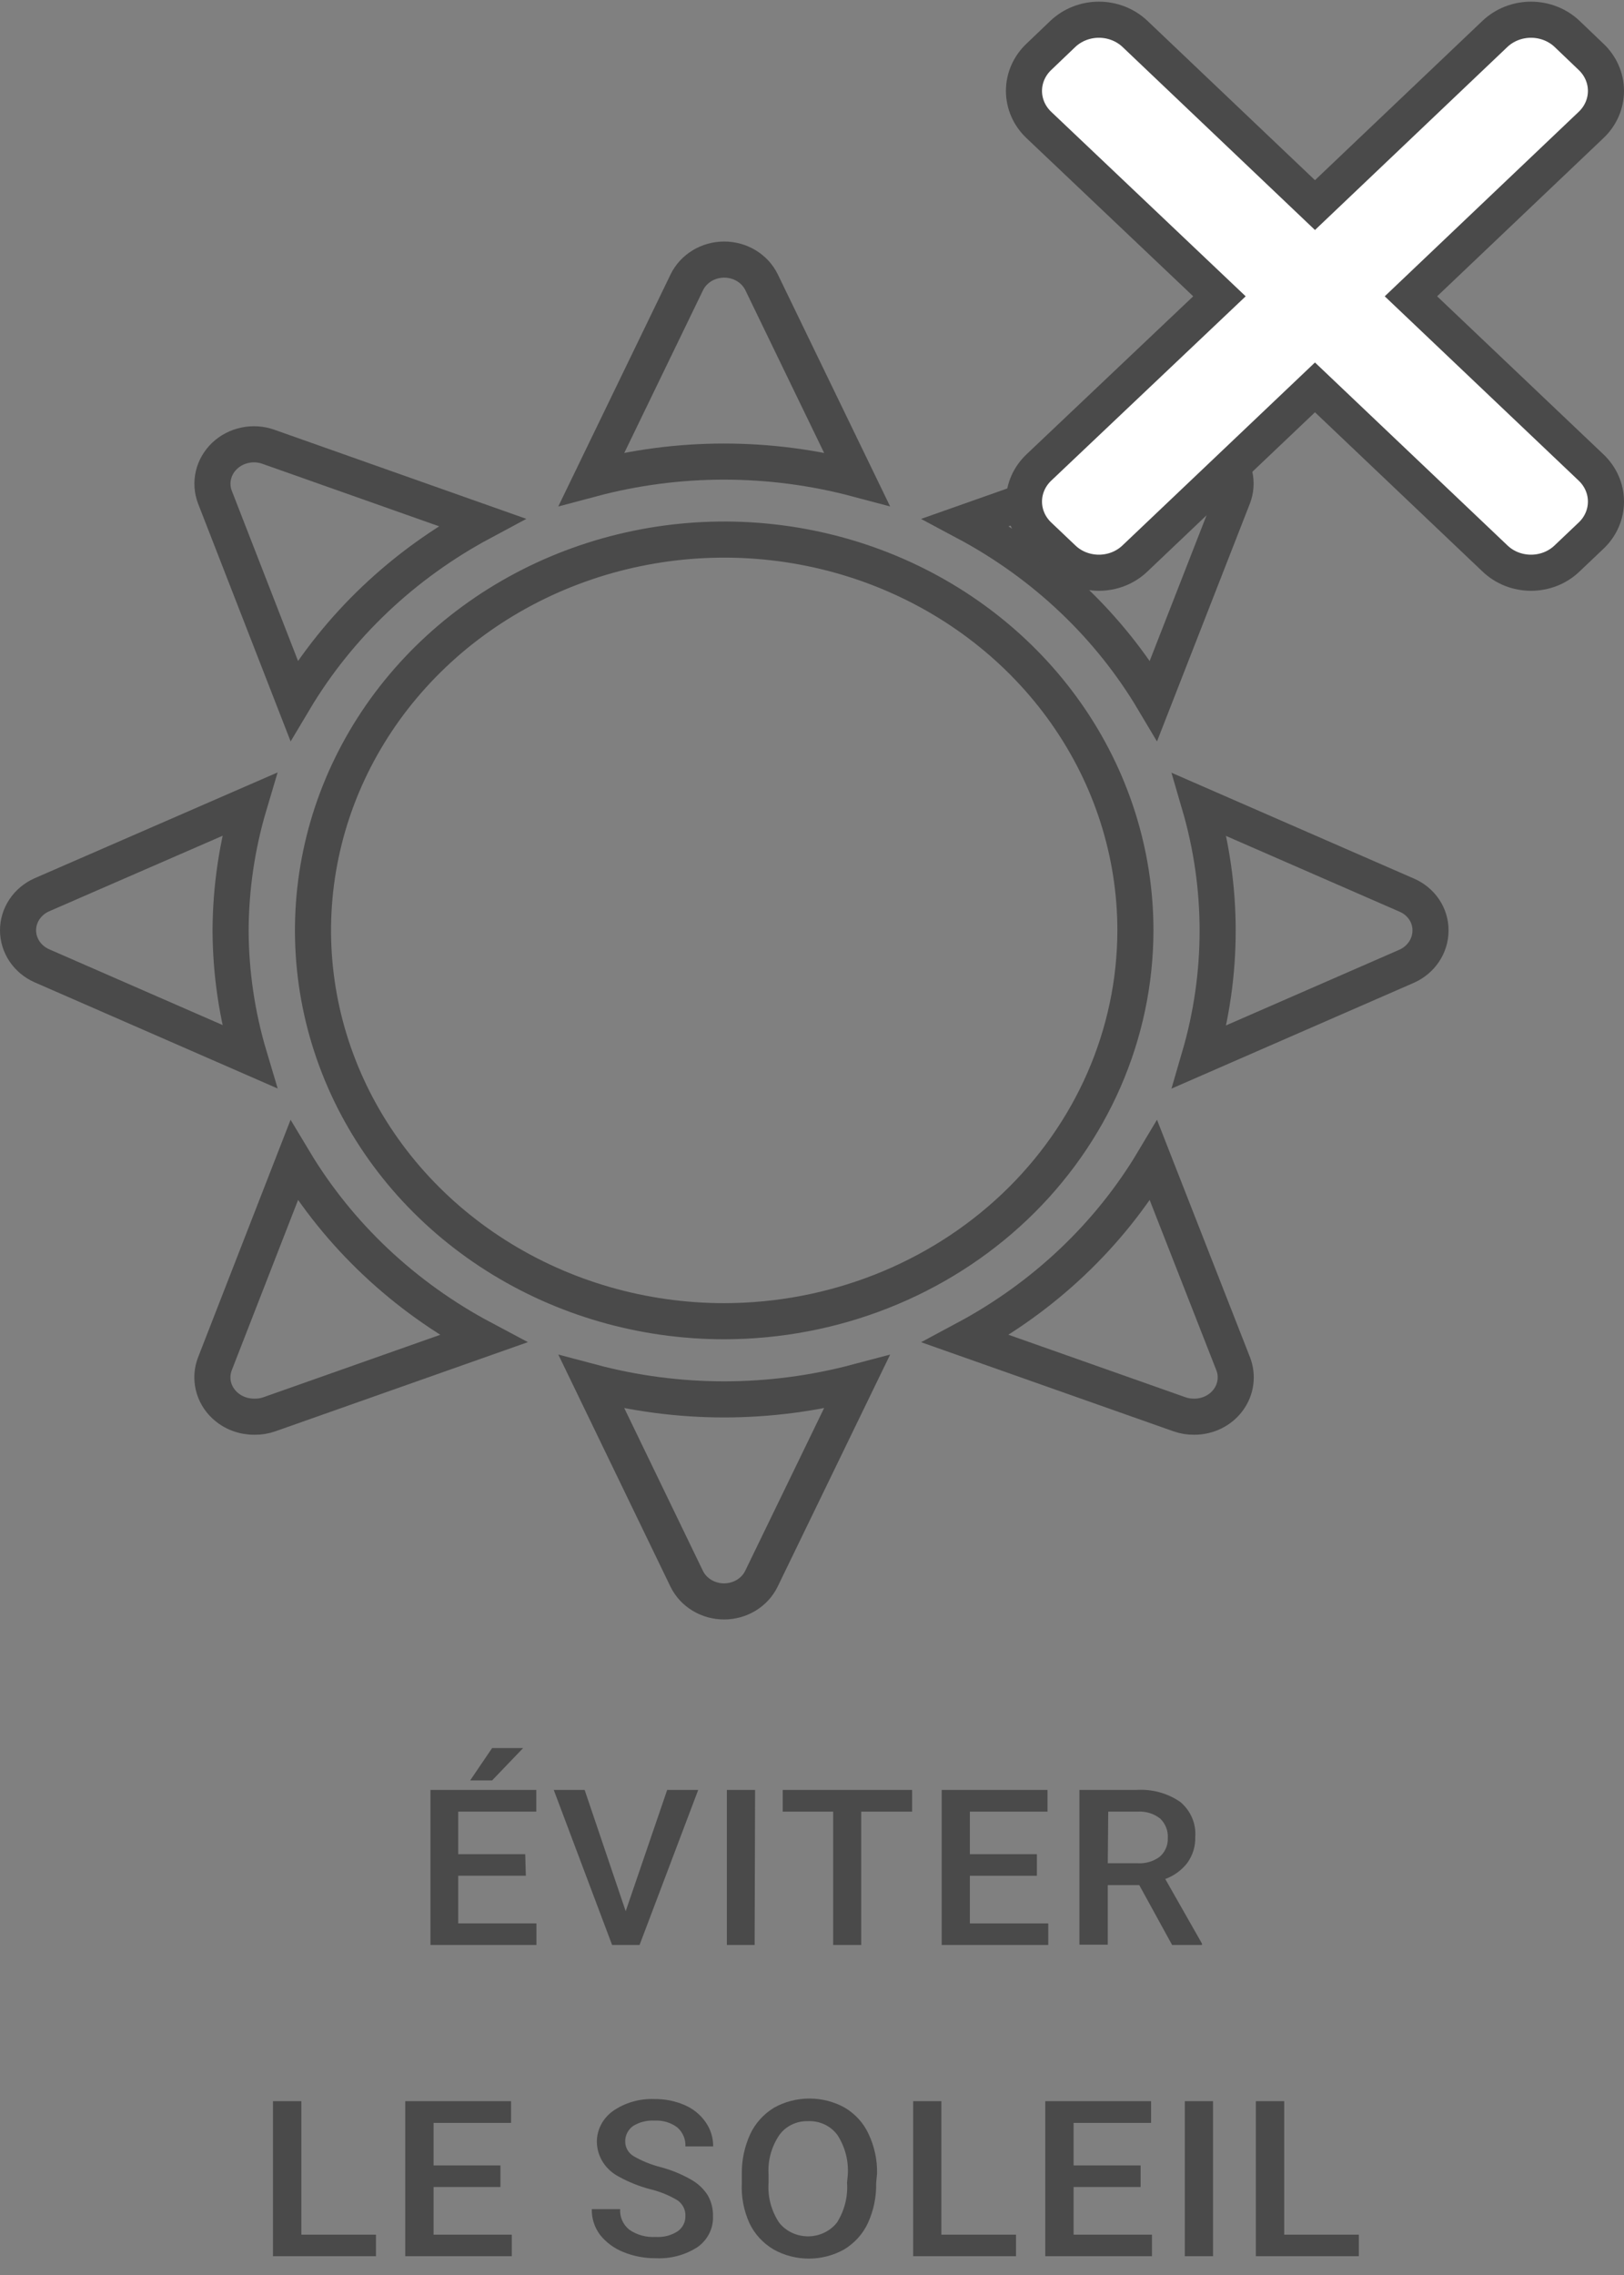 <svg xmlns="http://www.w3.org/2000/svg" width="90" height="126" viewBox="0 0 90 126" fill="none"><rect x="0" y="0" width="90" height="126" fill="#808080" stroke="none"/><path d="M29.141 103.887H25.394V106.527H29.728V107.722H23.855V99.134H29.72V100.336H25.394V102.693H29.108L29.141 103.887ZM27.272 96.816H28.992L27.272 98.608H26.056L27.272 96.816Z" fill="#4A4A4A"></path><path d="M34.675 105.852L36.974 99.135H38.694L35.444 107.722H33.922L30.688 99.135H32.4L34.675 105.852Z" fill="#4A4A4A"></path><path d="M41.821 107.722H40.282V99.135H41.846L41.821 107.722Z" fill="#4A4A4A"></path><path d="M50.548 100.337H47.728V107.722H46.173V100.337H43.377V99.135H50.548V100.337Z" fill="#4A4A4A"></path><path d="M57.464 103.888H53.75V106.528H58.093V107.722H52.187V99.135H58.051V100.337H53.75V102.694H57.464V103.888Z" fill="#4A4A4A"></path><path d="M63.137 104.406H61.392V107.706H59.82V99.134H62.997C63.859 99.081 64.714 99.318 65.412 99.802C65.697 100.042 65.919 100.342 66.063 100.677C66.206 101.012 66.267 101.374 66.239 101.735C66.257 102.246 66.104 102.75 65.801 103.173C65.492 103.577 65.067 103.888 64.577 104.068L66.611 107.643V107.722H64.957L63.137 104.406ZM61.392 103.196H63.046C63.487 103.222 63.923 103.094 64.27 102.835C64.421 102.704 64.538 102.543 64.615 102.364C64.693 102.184 64.727 101.991 64.717 101.798C64.73 101.602 64.7 101.406 64.629 101.222C64.557 101.038 64.447 100.87 64.304 100.729C63.961 100.453 63.52 100.312 63.071 100.336H61.417L61.392 103.196Z" fill="#4A4A4A"></path><path d="M16.7 123.766H20.835V124.96H15.128V116.373H16.7V123.766Z" fill="#4A4A4A"></path><path d="M27.734 121.126H24.029V123.766H28.363V124.96H22.457V116.373H28.322V117.575H24.029V119.932H27.734V121.126Z" fill="#4A4A4A"></path><path d="M37.983 122.745C37.993 122.578 37.959 122.411 37.886 122.259C37.812 122.108 37.701 121.975 37.561 121.873C37.095 121.591 36.584 121.381 36.047 121.252C35.44 121.094 34.856 120.862 34.31 120.561C33.943 120.374 33.634 120.097 33.417 119.758C33.201 119.42 33.083 119.032 33.078 118.636C33.074 118.305 33.153 117.977 33.306 117.68C33.46 117.382 33.685 117.123 33.963 116.923C34.632 116.456 35.449 116.22 36.279 116.255C36.849 116.249 37.414 116.361 37.934 116.585C38.408 116.788 38.813 117.115 39.1 117.528C39.382 117.927 39.529 118.399 39.522 118.88H37.983C37.995 118.684 37.961 118.488 37.883 118.306C37.806 118.124 37.688 117.96 37.536 117.827C37.178 117.556 36.727 117.422 36.271 117.45C35.846 117.424 35.425 117.532 35.071 117.756C34.933 117.859 34.823 117.992 34.75 118.144C34.676 118.295 34.642 118.461 34.65 118.628C34.651 118.785 34.694 118.938 34.773 119.075C34.853 119.212 34.967 119.329 35.105 119.414C35.575 119.687 36.085 119.893 36.618 120.027C37.198 120.182 37.755 120.41 38.273 120.702C38.659 120.913 38.984 121.213 39.216 121.574C39.42 121.928 39.523 122.326 39.513 122.729C39.529 123.056 39.462 123.381 39.318 123.677C39.174 123.974 38.958 124.234 38.686 124.434C38 124.889 37.173 125.113 36.337 125.071C35.717 125.076 35.103 124.958 34.534 124.725C34.026 124.52 33.584 124.192 33.252 123.774C32.943 123.359 32.783 122.86 32.797 122.352H34.368C34.354 122.566 34.392 122.78 34.48 122.978C34.568 123.176 34.702 123.351 34.873 123.491C35.297 123.783 35.815 123.925 36.337 123.892C36.775 123.922 37.209 123.808 37.569 123.57C37.702 123.473 37.808 123.348 37.88 123.204C37.952 123.061 37.987 122.904 37.983 122.745Z" fill="#4A4A4A"></path><path d="M48.555 120.905C48.573 121.666 48.418 122.422 48.1 123.12C47.823 123.72 47.366 124.229 46.785 124.582C46.191 124.916 45.514 125.092 44.825 125.092C44.135 125.092 43.458 124.916 42.864 124.582C42.279 124.233 41.816 123.727 41.532 123.128C41.216 122.427 41.072 121.667 41.111 120.905V120.418C41.097 119.656 41.255 118.901 41.574 118.202C41.854 117.6 42.314 117.089 42.897 116.733C43.492 116.401 44.168 116.227 44.858 116.227C45.547 116.227 46.224 116.401 46.818 116.733C47.401 117.081 47.859 117.587 48.133 118.186C48.462 118.877 48.623 119.629 48.605 120.386L48.555 120.905ZM46.983 120.457C47.036 119.689 46.84 118.924 46.421 118.265C46.24 118.01 45.993 117.803 45.703 117.665C45.413 117.528 45.09 117.463 44.767 117.479C44.454 117.472 44.144 117.54 43.866 117.678C43.588 117.815 43.352 118.017 43.178 118.265C42.752 118.904 42.547 119.654 42.591 120.41V120.905C42.54 121.672 42.742 122.436 43.17 123.089C43.356 123.328 43.599 123.522 43.878 123.656C44.158 123.789 44.466 123.859 44.779 123.859C45.092 123.859 45.401 123.789 45.68 123.656C45.959 123.522 46.202 123.328 46.388 123.089C46.803 122.426 46.997 121.659 46.942 120.889L46.983 120.457Z" fill="#4A4A4A"></path><path d="M52.17 123.766H56.306V124.96H50.606V116.373H52.17V123.766Z" fill="#4A4A4A"></path><path d="M63.212 121.126H59.498V123.766H63.841V124.96H57.927V116.373H63.791V117.575H59.498V119.932H63.212V121.126Z" fill="#4A4A4A"></path><path d="M67.225 124.96H65.661V116.373H67.225V124.96Z" fill="#4A4A4A"></path><path d="M71.169 123.766H75.305V124.96H69.598V116.373H71.169V123.766Z" fill="#4A4A4A"></path><path d="M16.295 38.793C18.754 34.667 22.352 31.255 26.701 28.925L14.855 24.738C14.444 24.596 14 24.569 13.573 24.66C13.147 24.75 12.756 24.954 12.447 25.247C12.138 25.541 11.923 25.912 11.828 26.317C11.733 26.722 11.762 27.144 11.911 27.535L16.295 38.793Z" stroke="#4A4A4A" stroke-width="2" stroke-miterlimit="10"></path><path d="M12.779 51.532C12.788 49.172 13.136 46.825 13.813 44.555L2.316 49.559C1.922 49.734 1.59 50.012 1.357 50.36C1.124 50.708 1 51.111 1 51.524C1 51.936 1.124 52.34 1.357 52.688C1.59 53.035 1.922 53.313 2.316 53.488L13.813 58.508C13.135 56.238 12.787 53.891 12.779 51.532Z" stroke="#4A4A4A" stroke-width="2" stroke-miterlimit="10"></path><path d="M40.134 25.565C42.617 25.566 45.089 25.889 47.48 26.524L42.202 15.627C42.018 15.253 41.726 14.937 41.36 14.716C40.994 14.495 40.569 14.377 40.134 14.377C39.7 14.377 39.275 14.495 38.909 14.716C38.543 14.937 38.25 15.253 38.066 15.627L32.789 26.524C35.18 25.887 37.651 25.564 40.134 25.565Z" stroke="#4A4A4A" stroke-width="2" stroke-miterlimit="10"></path><path d="M63.932 38.795L68.332 27.536C68.484 27.147 68.514 26.725 68.42 26.32C68.326 25.914 68.112 25.543 67.803 25.25C67.492 24.958 67.1 24.754 66.673 24.664C66.245 24.574 65.8 24.6 65.388 24.739L53.518 28.927C57.874 31.249 61.476 34.663 63.932 38.795Z" stroke="#4A4A4A" stroke-width="2" stroke-miterlimit="10"></path><path d="M40.134 77.505C37.651 77.505 35.18 77.182 32.789 76.547L38.058 87.444C38.242 87.818 38.534 88.134 38.901 88.355C39.267 88.576 39.692 88.694 40.126 88.694C40.56 88.694 40.985 88.576 41.352 88.355C41.718 88.134 42.01 87.818 42.194 87.444L47.48 76.547C45.088 77.181 42.617 77.503 40.134 77.505Z" stroke="#4A4A4A" stroke-width="2" stroke-miterlimit="10"></path><path d="M16.295 64.281L11.911 75.532C11.759 75.923 11.729 76.347 11.824 76.754C11.919 77.161 12.136 77.533 12.448 77.826C12.666 78.031 12.924 78.193 13.208 78.302C13.492 78.412 13.796 78.466 14.103 78.463C14.385 78.468 14.666 78.423 14.93 78.329L26.775 74.149C22.401 71.828 18.777 68.415 16.295 64.281Z" stroke="#4A4A4A" stroke-width="2" stroke-miterlimit="10"></path><path d="M77.952 49.573L66.48 44.568C67.814 49.133 67.814 53.957 66.48 58.522L77.952 53.517C78.347 53.341 78.681 53.063 78.915 52.714C79.15 52.364 79.275 51.959 79.276 51.545C79.282 51.13 79.16 50.721 78.925 50.371C78.689 50.021 78.352 49.743 77.952 49.573Z" stroke="#4A4A4A" stroke-width="2" stroke-miterlimit="10"></path><path d="M63.932 64.281C61.469 68.408 57.869 71.82 53.518 74.149L65.363 78.329C65.627 78.423 65.908 78.468 66.19 78.463C66.559 78.463 66.923 78.378 67.251 78.216C67.578 78.054 67.86 77.819 68.071 77.531C68.282 77.243 68.417 76.911 68.464 76.563C68.511 76.215 68.469 75.861 68.341 75.532L63.932 64.281Z" stroke="#4A4A4A" stroke-width="2" stroke-miterlimit="10"></path><path d="M40.134 73.175C35.627 73.175 31.221 71.906 27.474 69.527C23.726 67.149 20.805 63.769 19.08 59.813C17.356 55.858 16.904 51.506 17.784 47.307C18.663 43.108 20.833 39.252 24.02 36.224C27.207 33.197 31.268 31.136 35.688 30.301C40.109 29.465 44.691 29.894 48.855 31.532C53.019 33.171 56.578 35.945 59.082 39.505C61.586 43.064 62.923 47.249 62.923 51.53C62.916 57.269 60.513 62.771 56.241 66.829C51.969 70.887 46.176 73.169 40.134 73.175Z" stroke="#4A4A4A" stroke-width="2" stroke-miterlimit="10"></path><path d="M78.192 16.411L88.168 6.928C88.432 6.68 88.641 6.386 88.784 6.061C88.927 5.735 89 5.387 89 5.035C89 4.682 88.927 4.334 88.784 4.009C88.641 3.684 88.432 3.389 88.168 3.141L86.844 1.876C86.314 1.374 85.596 1.092 84.847 1.092C84.098 1.092 83.38 1.374 82.849 1.876L72.874 11.359L62.898 1.876C62.367 1.374 61.649 1.092 60.9 1.092C60.151 1.092 59.433 1.374 58.903 1.876L57.579 3.141C57.316 3.389 57.106 3.684 56.963 4.009C56.821 4.334 56.747 4.682 56.747 5.035C56.747 5.387 56.821 5.735 56.963 6.061C57.106 6.386 57.316 6.68 57.579 6.928L67.58 16.411L57.579 25.886C57.316 26.134 57.106 26.429 56.963 26.754C56.821 27.079 56.747 27.428 56.747 27.78C56.747 28.132 56.821 28.481 56.963 28.806C57.106 29.131 57.316 29.426 57.579 29.673L58.903 30.93C59.164 31.181 59.475 31.38 59.818 31.516C60.161 31.651 60.529 31.721 60.9 31.721C61.272 31.721 61.639 31.651 61.982 31.516C62.325 31.38 62.636 31.181 62.898 30.93L72.874 21.455L82.849 30.93C83.111 31.181 83.422 31.38 83.765 31.516C84.108 31.651 84.475 31.721 84.847 31.721C85.218 31.721 85.586 31.651 85.929 31.516C86.272 31.38 86.583 31.181 86.844 30.93L88.168 29.673C88.432 29.426 88.641 29.131 88.784 28.806C88.927 28.481 89 28.132 89 27.78C89 27.428 88.927 27.079 88.784 26.754C88.641 26.429 88.432 26.134 88.168 25.886L78.192 16.411Z" fill="white" stroke="#4A4A4A" stroke-width="2" stroke-miterlimit="10"></path></svg>